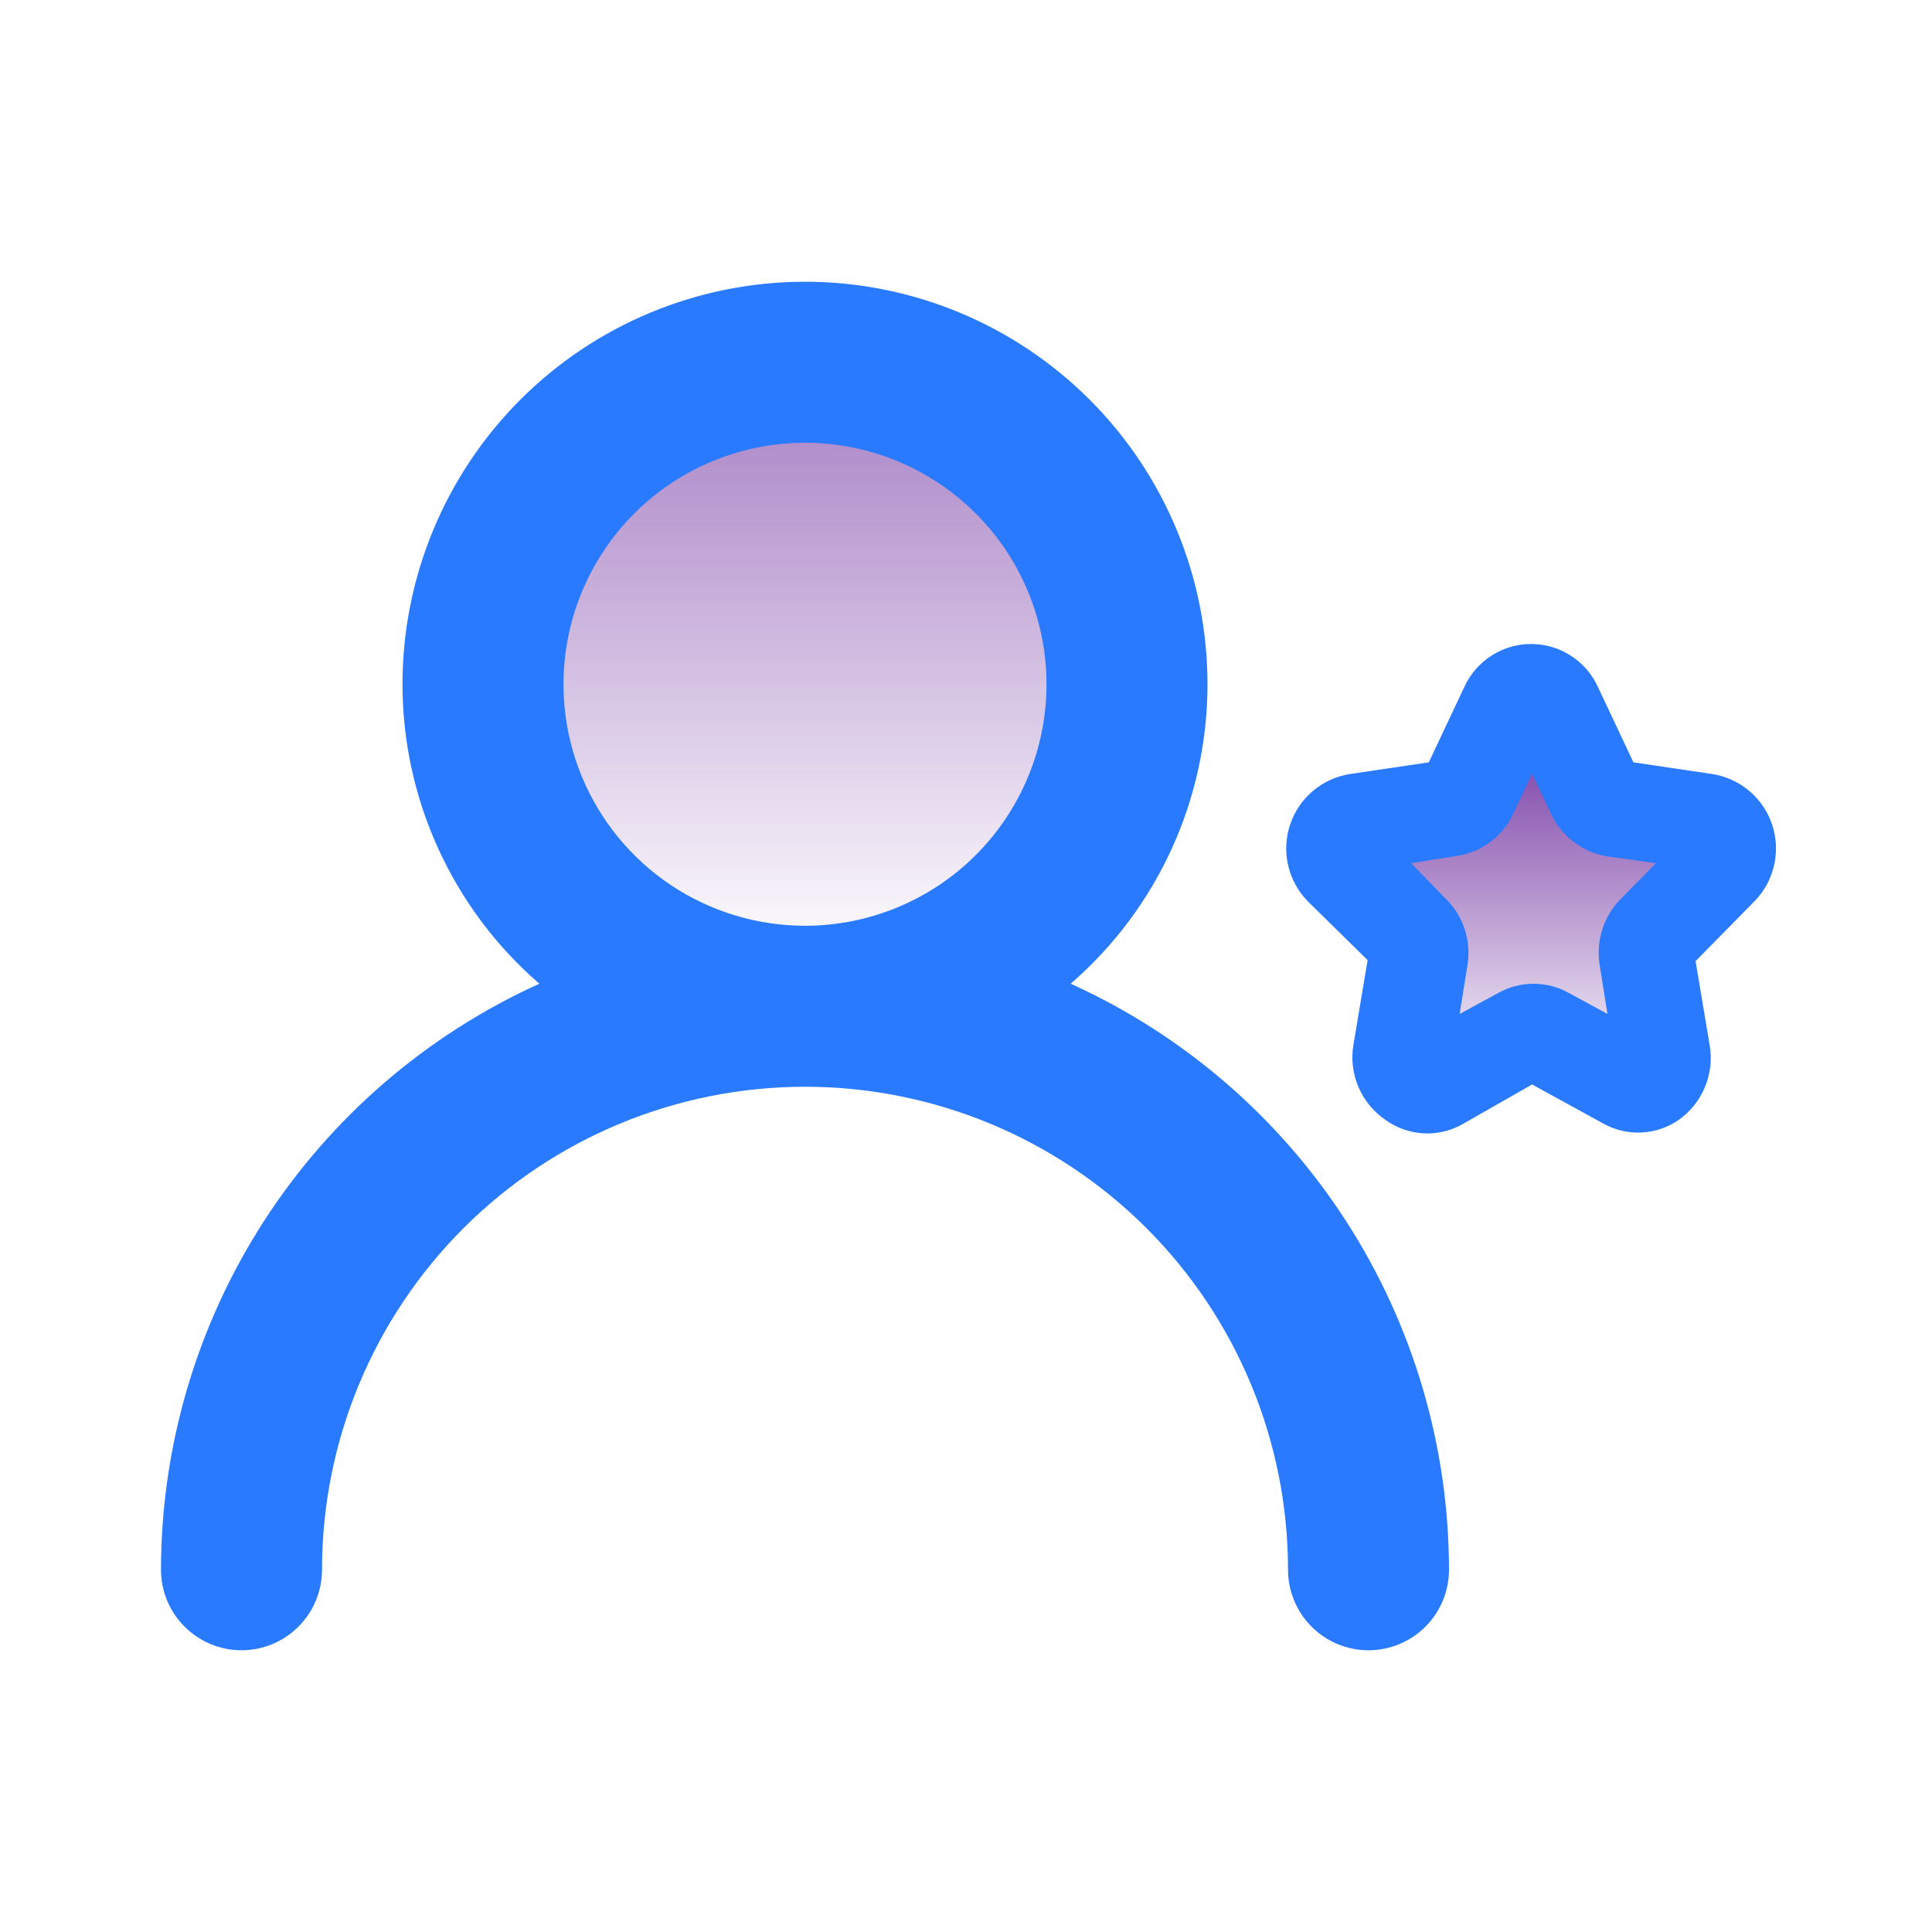 <svg width="46" height="46" viewBox="0 0 46 46" fill="none" xmlns="http://www.w3.org/2000/svg">
<g id="customer satisfaction">
<ellipse id="Ellipse 1" opacity="0.6" cx="19.167" cy="16.1" rx="6.9" ry="6.9" fill="url(#paint0_linear_1_289)"/>
<path id="Vector 28" d="M32.2 20.956L36.34 16.867L38.18 18.911L41.4 19.933L39.1 22.489L39.56 26.067L36.8 25.044L34.04 26.067V23L32.2 20.956Z" fill="url(#paint1_linear_1_289)"/>
<path id="Vector" d="M25.492 23.422C26.514 22.537 27.335 21.442 27.897 20.211C28.459 18.981 28.75 17.644 28.75 16.292C28.75 13.75 27.74 11.312 25.943 9.515C24.146 7.718 21.708 6.708 19.167 6.708C16.625 6.708 14.187 7.718 12.39 9.515C10.593 11.312 9.583 13.75 9.583 16.292C9.583 17.644 9.874 18.981 10.437 20.211C10.999 21.442 11.819 22.537 12.842 23.422C10.159 24.637 7.882 26.599 6.285 29.073C4.687 31.547 3.836 34.43 3.833 37.375C3.833 37.883 4.035 38.371 4.395 38.73C4.754 39.09 5.242 39.292 5.75 39.292C6.258 39.292 6.746 39.09 7.105 38.73C7.465 38.371 7.667 37.883 7.667 37.375C7.667 34.325 8.878 31.4 11.035 29.243C13.192 27.087 16.117 25.875 19.167 25.875C22.217 25.875 25.142 27.087 27.298 29.243C29.455 31.4 30.667 34.325 30.667 37.375C30.667 37.883 30.869 38.371 31.228 38.73C31.587 39.09 32.075 39.292 32.583 39.292C33.092 39.292 33.579 39.09 33.939 38.73C34.298 38.371 34.5 37.883 34.5 37.375C34.497 34.43 33.646 31.547 32.049 29.073C30.451 26.599 28.175 24.637 25.492 23.422ZM19.167 22.042C18.029 22.042 16.918 21.704 15.972 21.073C15.027 20.441 14.29 19.543 13.854 18.492C13.419 17.442 13.305 16.285 13.527 15.17C13.749 14.055 14.297 13.03 15.101 12.226C15.905 11.422 16.93 10.874 18.045 10.652C19.16 10.43 20.316 10.544 21.367 10.979C22.418 11.415 23.316 12.152 23.948 13.097C24.579 14.043 24.917 15.155 24.917 16.292C24.917 17.817 24.311 19.279 23.233 20.358C22.154 21.436 20.692 22.042 19.167 22.042Z" fill="#297AFF"/>
<path id="Subtract" fill-rule="evenodd" clip-rule="evenodd" d="M32.562 22.86L32.224 24.877C32.167 25.215 32.209 25.563 32.343 25.879C32.477 26.195 32.699 26.466 32.981 26.66C33.246 26.853 33.56 26.965 33.887 26.984C34.213 27.003 34.538 26.927 34.823 26.765L36.478 25.821L38.157 26.742C38.437 26.902 38.756 26.979 39.078 26.965C39.4 26.95 39.711 26.845 39.975 26.66C40.25 26.465 40.464 26.196 40.593 25.885C40.723 25.574 40.764 25.233 40.709 24.9L40.371 22.884L41.77 21.462C42.001 21.227 42.163 20.933 42.238 20.613C42.313 20.293 42.299 19.957 42.197 19.645C42.095 19.332 41.908 19.053 41.658 18.839C41.408 18.625 41.104 18.484 40.779 18.431L38.891 18.151L38.04 16.344C37.9 16.042 37.676 15.787 37.395 15.608C37.114 15.428 36.788 15.333 36.455 15.333C36.122 15.333 35.796 15.428 35.515 15.608C35.234 15.787 35.01 16.042 34.87 16.344L34.019 18.151L32.13 18.431C31.805 18.484 31.501 18.625 31.251 18.839C31.001 19.053 30.815 19.332 30.713 19.645C30.611 19.957 30.596 20.293 30.672 20.613C30.747 20.933 30.909 21.227 31.14 21.462L32.562 22.86ZM34.695 20.377C34.981 20.334 35.251 20.221 35.483 20.048C35.715 19.875 35.901 19.648 36.024 19.387L36.478 18.419L36.933 19.387C37.058 19.648 37.244 19.875 37.475 20.05C37.706 20.224 37.976 20.341 38.262 20.389L39.427 20.552L38.576 21.415C38.379 21.619 38.232 21.867 38.147 22.138C38.062 22.409 38.042 22.696 38.087 22.977L38.273 24.142L37.352 23.641C37.096 23.498 36.807 23.423 36.513 23.423C36.219 23.423 35.931 23.498 35.674 23.641L34.753 24.142L34.94 22.977C34.986 22.698 34.965 22.413 34.88 22.143C34.795 21.874 34.648 21.628 34.45 21.427L33.599 20.552L34.695 20.377Z" fill="#297AFF"/>
</g>
<defs>
<linearGradient id="paint0_linear_1_289" x1="19.167" y1="9.2" x2="19.167" y2="23" gradientUnits="userSpaceOnUse">
<stop stop-color="#7030A0"/>
<stop offset="1" stop-color="#7030A0" stop-opacity="0"/>
</linearGradient>
<linearGradient id="paint1_linear_1_289" x1="36.8" y1="16.867" x2="36.8" y2="26.067" gradientUnits="userSpaceOnUse">
<stop stop-color="#7030A0"/>
<stop offset="1" stop-color="#7030A0" stop-opacity="0"/>
</linearGradient>
</defs>
</svg>
